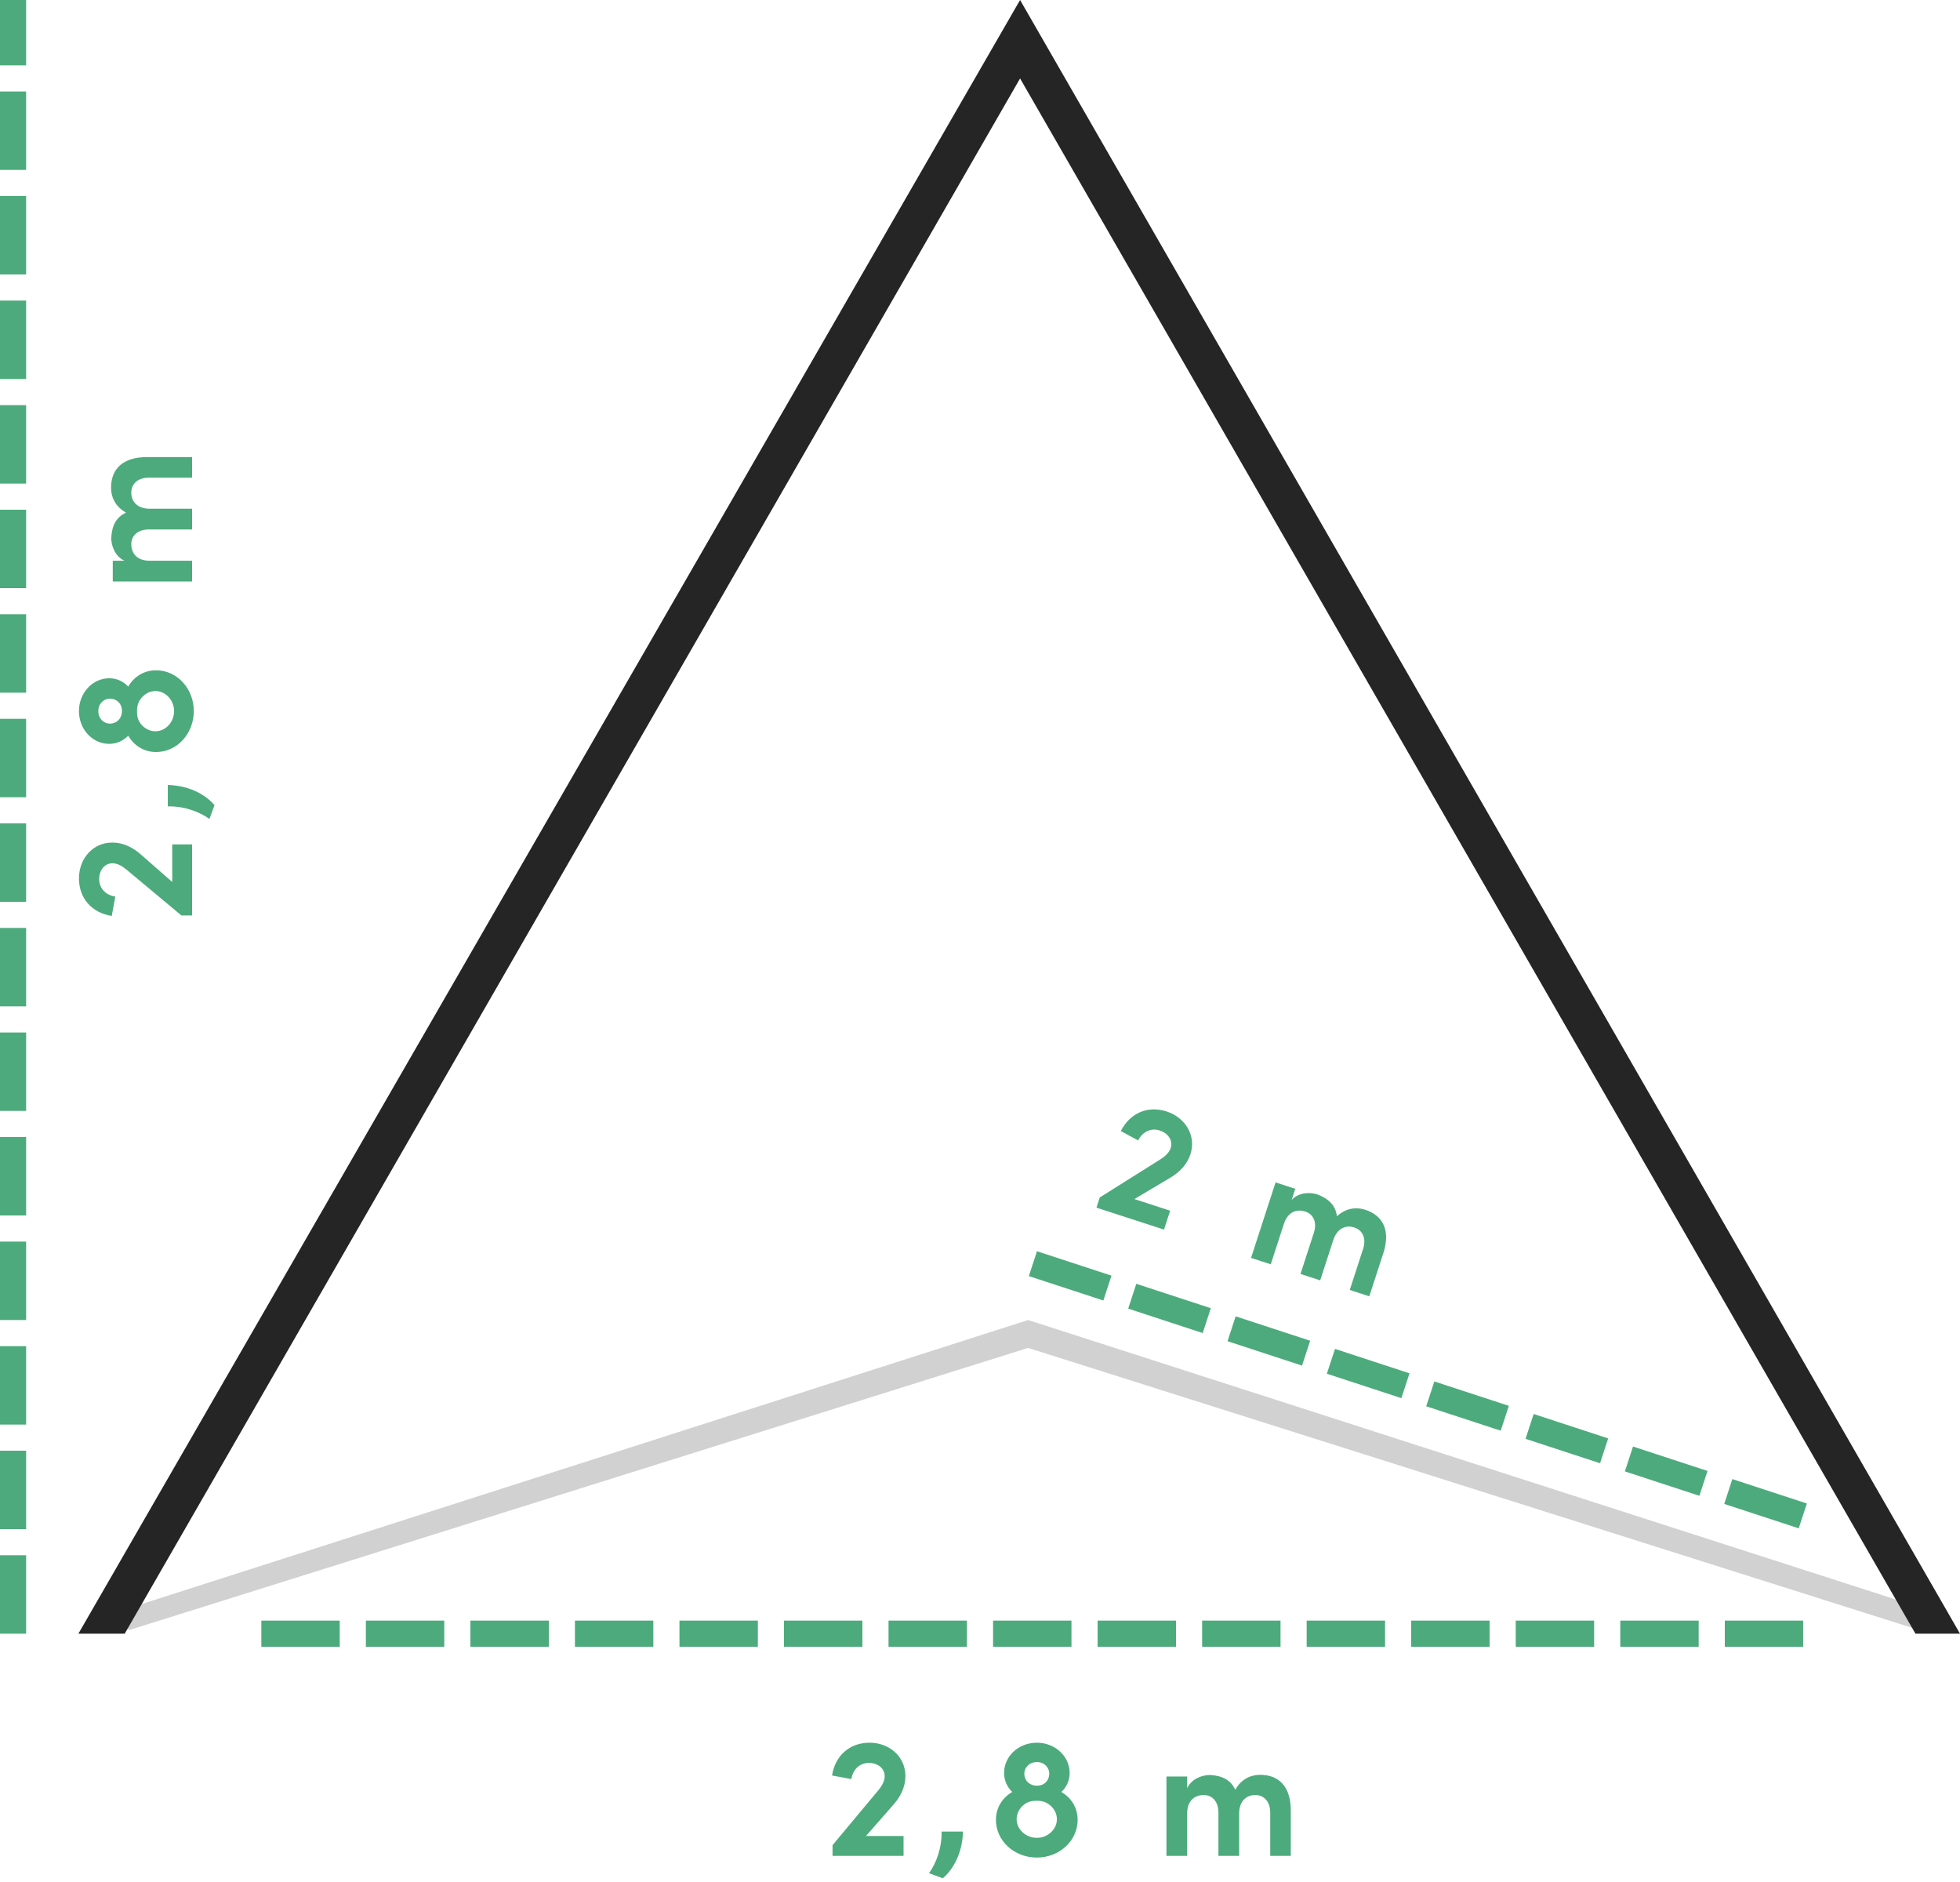 <?xml version="1.0" encoding="UTF-8"?>
<svg width="150px" height="144px" viewBox="0 0 150 144" version="1.1" xmlns="http://www.w3.org/2000/svg" xmlns:xlink="http://www.w3.org/1999/xlink">
    <!-- Generator: Sketch 49.1 (51147) - http://www.bohemiancoding.com/sketch -->
    <title>nacrtek - triangl</title>
    <desc>Created with Sketch.</desc>
    <defs></defs>
    <g id="web" stroke="none" stroke-width="1" fill="none" fill-rule="evenodd">
        <g id="0-styleguide" transform="translate(-166, -1684)">
            <g id="nacrtek---triangl" transform="translate(166, 1684)">
                <polygon id="Path-3" fill="#D1D1D1" fill-rule="nonzero" points="78.68 103.135 9.857 124.733 9 123.322 78.682 101 148 123.322 147.753 125"></polygon>
                <polygon id="Polygon-Copy-2" fill="#252525" fill-rule="nonzero" points="9.544 125 6 125 78.067 0 150 125 146.591 125 78.067 6.003"></polygon>
                <path d="M-0.851,56 L-6.285,56 L-6.285,55.181 L-2.814,51.021 C-2.515,50.67 -2.294,50.293 -2.294,49.903 C-2.294,49.331 -2.788,48.889 -3.516,48.889 C-4.205,48.889 -4.738,49.396 -4.842,50.124 L-6.324,49.851 C-6.077,48.304 -4.959,47.342 -3.451,47.342 C-1.956,47.342 -0.708,48.382 -0.708,49.903 C-0.708,50.722 -1.085,51.476 -1.618,52.074 L-3.724,54.479 L-0.851,54.479 L-0.851,56 Z M2.151,57.716 L1.098,57.326 C1.644,56.572 2.086,55.402 2.06,54.141 L3.698,54.141 C3.646,56.039 2.749,57.222 2.151,57.716 Z M8.39,49.708 C8.39,50.202 8.754,50.631 9.365,50.631 C9.963,50.631 10.301,50.189 10.301,49.708 C10.301,49.253 9.937,48.824 9.352,48.824 C8.767,48.824 8.39,49.253 8.39,49.708 Z M7.805,53.192 C7.805,53.972 8.507,54.622 9.352,54.622 C10.184,54.622 10.886,53.972 10.886,53.192 C10.886,52.464 10.236,51.788 9.443,51.788 L9.209,51.788 C8.416,51.788 7.805,52.477 7.805,53.192 Z M6.843,49.656 C6.843,48.382 7.948,47.342 9.352,47.342 C10.743,47.342 11.861,48.382 11.861,49.656 C11.861,50.254 11.614,50.748 11.224,51.112 C11.991,51.554 12.472,52.321 12.472,53.244 C12.472,54.843 11.081,56.13 9.352,56.13 C7.61,56.13 6.219,54.843 6.219,53.244 C6.219,52.308 6.713,51.554 7.467,51.112 C7.09,50.748 6.843,50.241 6.843,49.656 Z M26.068,51.346 C25.353,51.346 24.833,51.84 24.833,52.763 L24.833,56 L23.247,56 L23.247,52.659 C23.234,51.814 22.753,51.346 22.129,51.346 C21.479,51.346 20.855,51.723 20.855,52.763 L20.855,56 L19.269,56 L19.269,49.929 L20.855,49.929 L20.855,50.826 C21.193,50.085 22.025,49.812 22.597,49.812 C23.559,49.864 24.196,50.202 24.534,50.943 C25.106,49.942 25.964,49.799 26.445,49.799 C27.914,49.799 28.785,50.748 28.785,52.529 L28.785,56 L27.212,56 L27.212,52.698 C27.212,51.827 26.718,51.346 26.068,51.346 Z" id="2,8-m" fill="#4DAA7C" transform="translate(11.23, 52.529) rotate(-90) translate(-11.23, -52.529) "></path>
                <path d="M69.149,142 L63.715,142 L63.715,141.181 L67.186,137.021 C67.485,136.67 67.706,136.293 67.706,135.903 C67.706,135.331 67.212,134.889 66.484,134.889 C65.795,134.889 65.262,135.396 65.158,136.124 L63.676,135.851 C63.923,134.304 65.041,133.342 66.549,133.342 C68.044,133.342 69.292,134.382 69.292,135.903 C69.292,136.722 68.915,137.476 68.382,138.074 L66.276,140.479 L69.149,140.479 L69.149,142 Z M72.151,143.716 L71.098,143.326 C71.644,142.572 72.086,141.402 72.06,140.141 L73.698,140.141 C73.646,142.039 72.749,143.222 72.151,143.716 Z M78.39,135.708 C78.39,136.202 78.754,136.631 79.365,136.631 C79.963,136.631 80.301,136.189 80.301,135.708 C80.301,135.253 79.937,134.824 79.352,134.824 C78.767,134.824 78.39,135.253 78.39,135.708 Z M77.805,139.192 C77.805,139.972 78.507,140.622 79.352,140.622 C80.184,140.622 80.886,139.972 80.886,139.192 C80.886,138.464 80.236,137.788 79.443,137.788 L79.209,137.788 C78.416,137.788 77.805,138.477 77.805,139.192 Z M76.843,135.656 C76.843,134.382 77.948,133.342 79.352,133.342 C80.743,133.342 81.861,134.382 81.861,135.656 C81.861,136.254 81.614,136.748 81.224,137.112 C81.991,137.554 82.472,138.321 82.472,139.244 C82.472,140.843 81.081,142.13 79.352,142.13 C77.61,142.13 76.219,140.843 76.219,139.244 C76.219,138.308 76.713,137.554 77.467,137.112 C77.09,136.748 76.843,136.241 76.843,135.656 Z M96.068,137.346 C95.353,137.346 94.833,137.84 94.833,138.763 L94.833,142 L93.247,142 L93.247,138.659 C93.234,137.814 92.753,137.346 92.129,137.346 C91.479,137.346 90.855,137.723 90.855,138.763 L90.855,142 L89.269,142 L89.269,135.929 L90.855,135.929 L90.855,136.826 C91.193,136.085 92.025,135.812 92.597,135.812 C93.559,135.864 94.196,136.202 94.534,136.943 C95.106,135.942 95.964,135.799 96.445,135.799 C97.914,135.799 98.785,136.748 98.785,138.529 L98.785,142 L97.212,142 L97.212,138.698 C97.212,137.827 96.718,137.346 96.068,137.346 Z" id="2,8-m" fill="#4DAA7C"></path>
                <path d="M90.149,96 L84.715,96 L84.715,95.181 L88.186,91.021 C88.485,90.67 88.706,90.293 88.706,89.903 C88.706,89.331 88.212,88.889 87.484,88.889 C86.795,88.889 86.262,89.396 86.158,90.124 L84.676,89.851 C84.923,88.304 86.041,87.342 87.549,87.342 C89.044,87.342 90.292,88.382 90.292,89.903 C90.292,90.722 89.915,91.476 89.382,92.074 L87.276,94.479 L90.149,94.479 L90.149,96 Z M103.953,91.346 C103.238,91.346 102.718,91.84 102.718,92.763 L102.718,96 L101.132,96 L101.132,92.659 C101.119,91.814 100.638,91.346 100.014,91.346 C99.364,91.346 98.74,91.723 98.74,92.763 L98.74,96 L97.154,96 L97.154,89.929 L98.74,89.929 L98.74,90.826 C99.078,90.085 99.91,89.812 100.482,89.812 C101.444,89.864 102.081,90.202 102.419,90.943 C102.991,89.942 103.849,89.799 104.33,89.799 C105.799,89.799 106.67,90.748 106.67,92.529 L106.67,96 L105.097,96 L105.097,92.698 C105.097,91.827 104.603,91.346 103.953,91.346 Z" id="2-m" fill="#4DAA7C" transform="translate(95.673, 91.671) rotate(18) translate(-95.673, -91.671) "></path>
                <path d="M78.738,97.639 L79.361,95.738 L85.063,97.606 L84.44,99.507 L78.738,97.639 Z M86.341,100.129 L86.963,98.229 L92.665,100.097 L92.043,101.997 L86.341,100.129 Z M93.943,102.62 L94.566,100.719 L100.268,102.587 L99.645,104.488 L93.943,102.62 Z M101.546,105.11 L102.168,103.21 L107.87,105.078 L107.248,106.978 L101.546,105.11 Z M109.148,107.601 L109.771,105.7 L115.473,107.568 L114.85,109.469 L109.148,107.601 Z M116.751,110.091 L117.373,108.191 L123.075,110.059 L122.453,111.959 L116.751,110.091 Z M124.353,112.582 L124.976,110.681 L130.678,112.549 L130.055,114.45 L124.353,112.582 Z M131.956,115.072 L132.578,113.172 L138.28,115.039 L137.658,116.94 L131.956,115.072 Z" id="Line" fill="#4DAA7C" fill-rule="nonzero"></path>
                <path d="M20,126 L20,124 L26,124 L26,126 L20,126 Z M28,126 L28,124 L34,124 L34,126 L28,126 Z M36,126 L36,124 L42,124 L42,126 L36,126 Z M44,126 L44,124 L50,124 L50,126 L44,126 Z M52,126 L52,124 L58,124 L58,126 L52,126 Z M60,126 L60,124 L66,124 L66,126 L60,126 Z M68,126 L68,124 L74,124 L74,126 L68,126 Z M76,126 L76,124 L82,124 L82,126 L76,126 Z M84,126 L84,124 L90,124 L90,126 L84,126 Z M92,126 L92,124 L98,124 L98,126 L92,126 Z M100,126 L100,124 L106,124 L106,126 L100,126 Z M108,126 L108,124 L114,124 L114,126 L108,126 Z M116,126 L116,124 L122,124 L122,126 L116,126 Z M124,126 L124,124 L130,124 L130,126 L124,126 Z M132,126 L132,124 L137.997,124 L137.997,126 L132,126 Z" id="Line-Copy-2" fill="#4DAA7C" fill-rule="nonzero"></path>
                <path d="M2,125 L1.5173048e-15,125 L1.5173048e-15,119 L2,119 L2,125 Z M2,117 L1.2952602e-15,117 L1.2952602e-15,111 L2,111 L2,117 Z M2,109 L1.07321559e-15,109 L1.07321559e-15,103 L2,103 L2,109 Z M2,101 L8.51170986e-16,101 L8.51170986e-16,95 L2,95 L2,101 Z M2,93 L6.29126381e-16,93 L6.29126381e-16,87 L2,87 L2,93 Z M2,85 L4.07081776e-16,85 L4.07081776e-16,79 L2,79 L2,85 Z M2,77 L4.07081776e-16,77 L4.07081776e-16,71 L2,71 L2,77 Z M2,69 L1.85037171e-16,69 L1.85037171e-16,63 L2,63 L2,69 Z M2,61 L-2.59052039e-16,61 L-2.59052039e-16,55 L2,55 L2,61 Z M2,53 L-2.59052039e-16,53 L-2.59052039e-16,47 L2,47 L2,53 Z M2,45 L-4.81096644e-16,45 L-4.81096644e-16,39 L2,39 L2,45 Z M2,37 L-7.03141249e-16,37 L-7.03141249e-16,31 L2,31 L2,37 Z M2,29 L-9.25185854e-16,29 L-9.25185854e-16,23 L2,23 L2,29 Z M2,21 L-1.14723046e-15,21 L-1.14723046e-15,15 L2,15 L2,21 Z M2,13 L-1.36927506e-15,13 L-1.36927506e-15,7 L2,7 L2,13 Z M2,5 L-1.59131967e-15,5 L-1.59131967e-15,0 L2,0 L2,5 Z" id="Line-Copy-3" fill="#4DAA7C" fill-rule="nonzero"></path>
            </g>
        </g>
    </g>
</svg>
